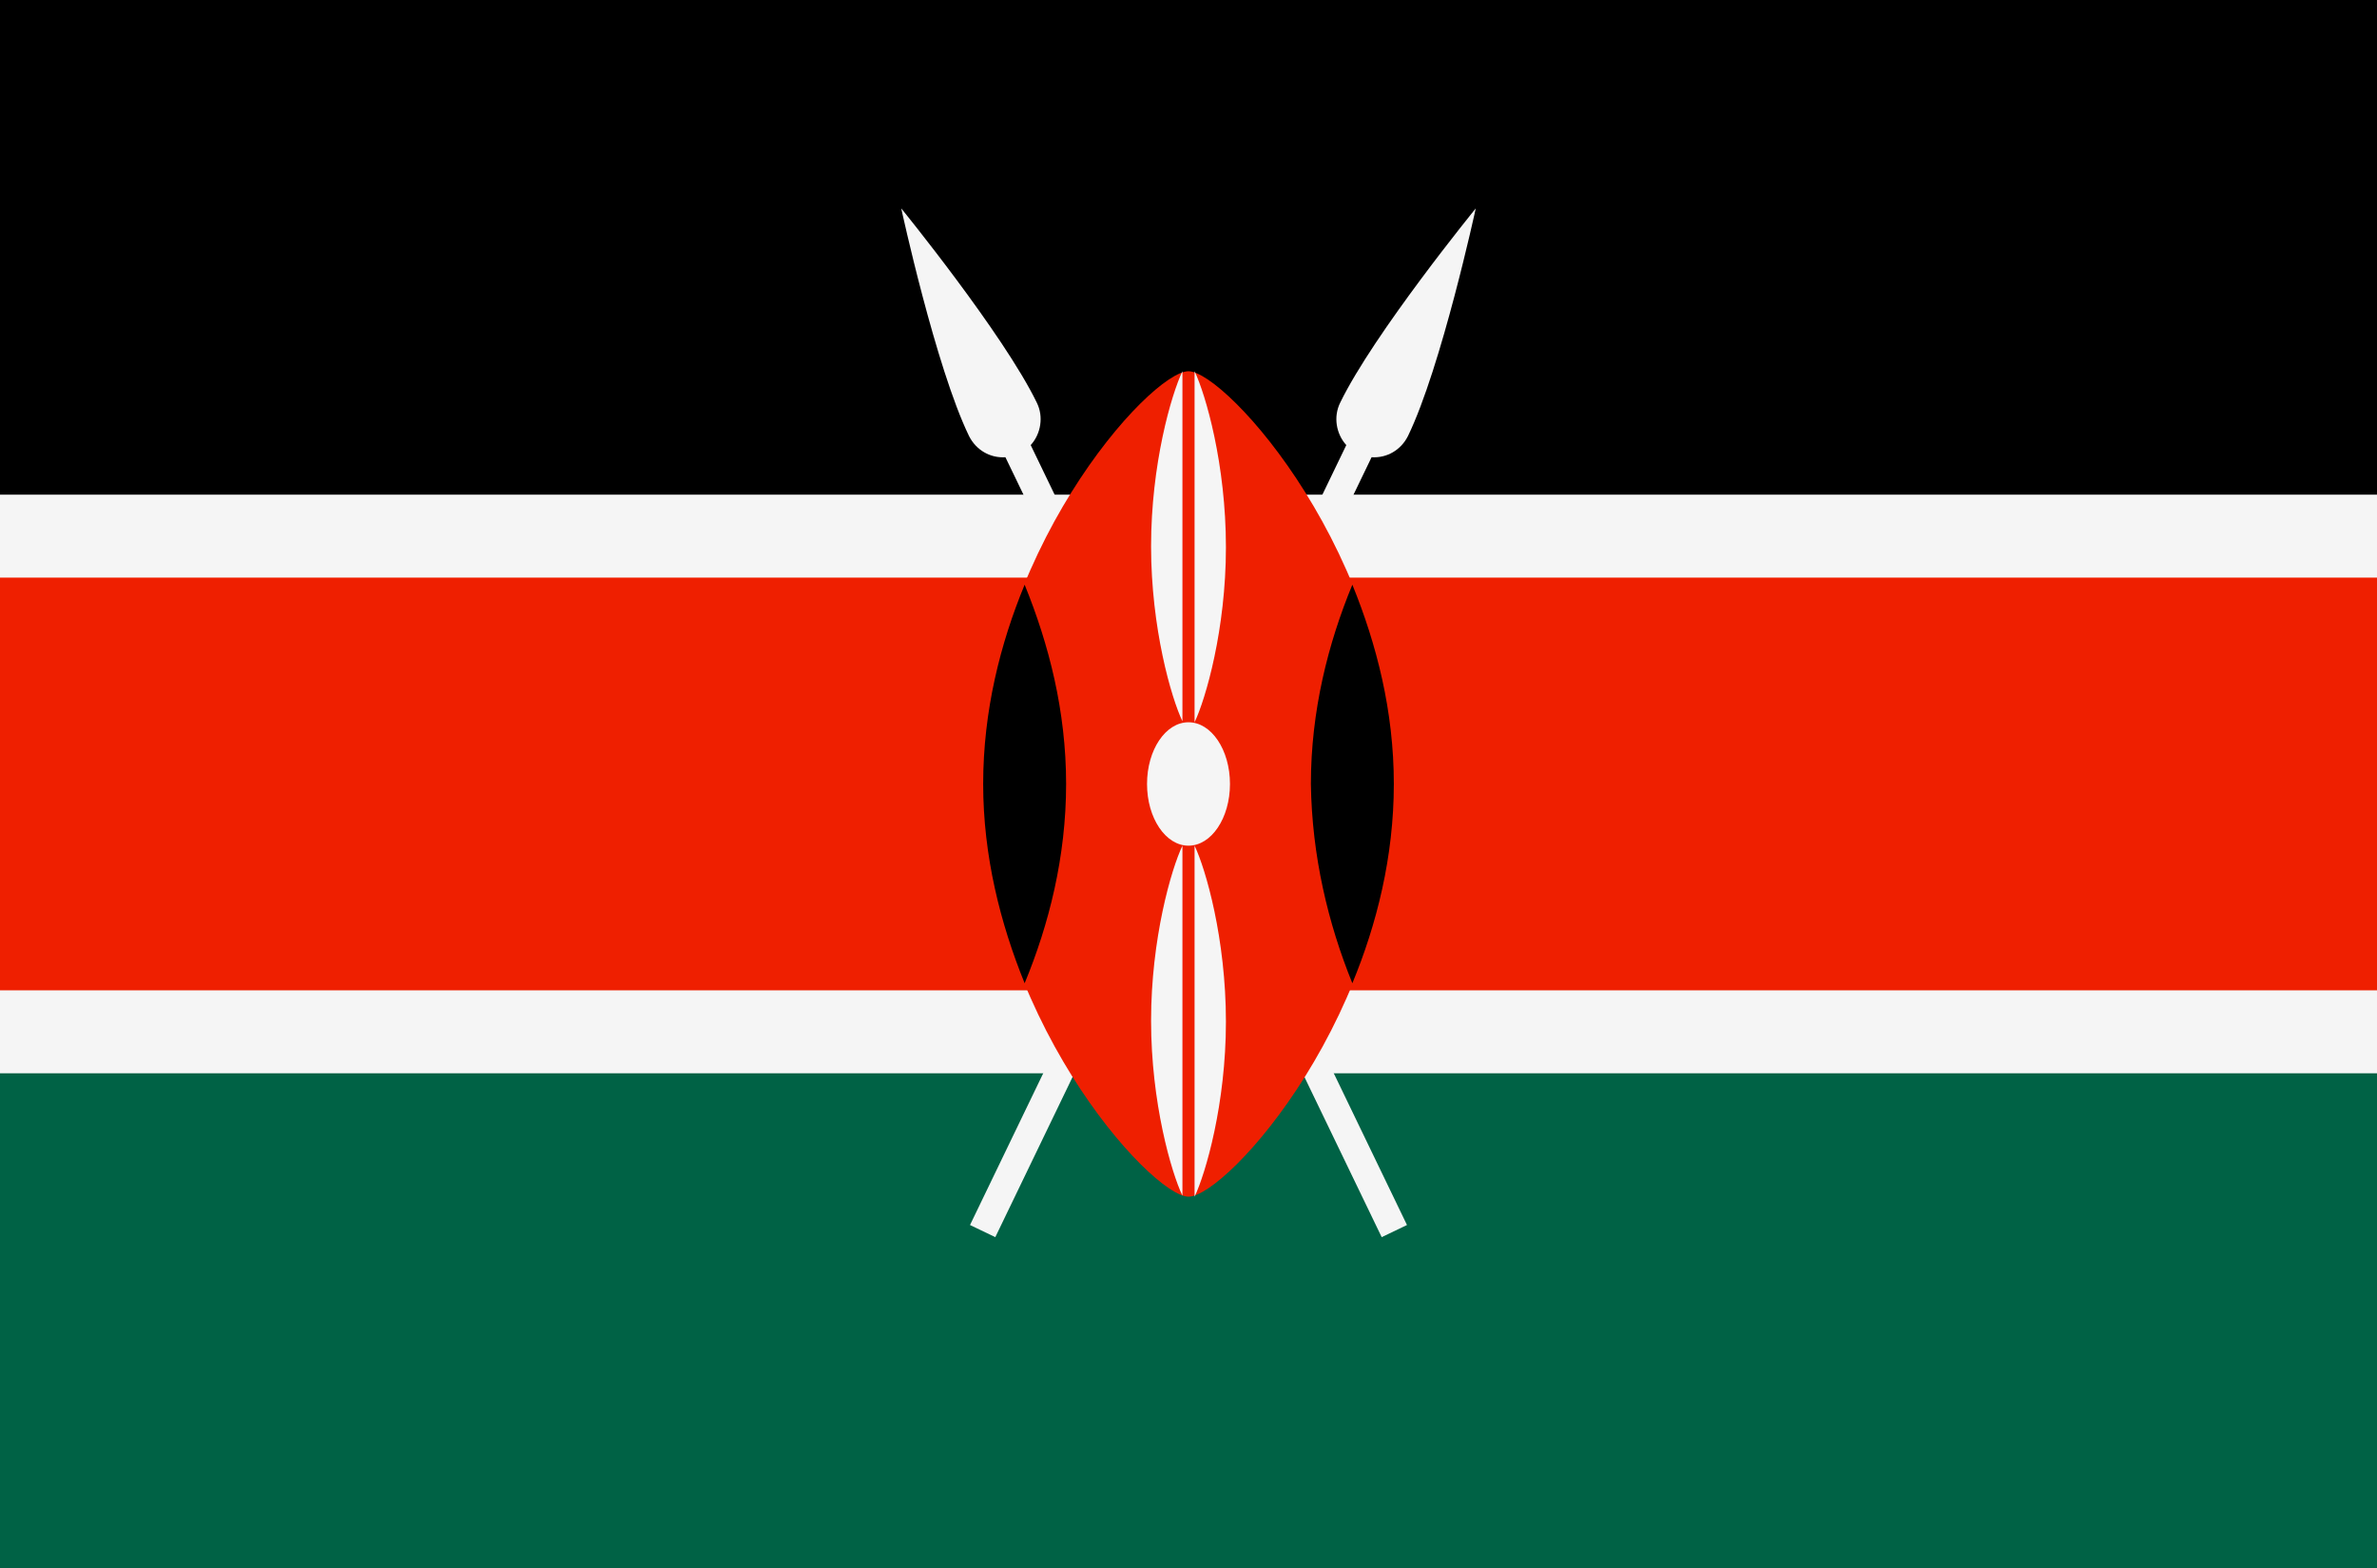 <svg xmlns="http://www.w3.org/2000/svg" xmlns:xlink="http://www.w3.org/1999/xlink" id="Layer_1" x="0px" y="0px" viewBox="0 0 235 155" style="enable-background:new 0 0 235 155;" xml:space="preserve"><rect x="0" y="0" width="235" height="155" fill="#333333" stroke="none"/><style type="text/css">	.st0{fill:#B01820;}	.st1{fill:#FFFFFF;}	.st2{fill:#002A70;}	.st3{fill:#D8080C;}	.st4{fill:#00189C;}	.st5{fill:#005294;}	.st6{fill:#FECC00;}	.st7{fill-rule:evenodd;clip-rule:evenodd;fill:#C60B1E;}	.st8{fill-rule:evenodd;clip-rule:evenodd;fill:#FEC000;}	.st9{fill:#0048EC;}	.st10{fill:#D0B400;}	.st11{fill:#CCCCCC;}	.st12{fill:#C60B1E;}	.st13{fill:none;}	.st14{fill:#008E70;}	.st15{fill:#FCE094;}	.st16{fill-rule:evenodd;clip-rule:evenodd;fill:#D0B400;}	.st17{fill-rule:evenodd;clip-rule:evenodd;fill:#0048EC;}	.st18{fill:#EC70AC;}	.st19{opacity:0.1;}	.st20{fill:#003478;}	.st21{fill:#C60C30;}	.st22{fill:#007640;}	.st23{fill:#002A8A;}	.st24{fill:#D42422;}	.st25{fill:#FCB612;}	.st26{fill:#D41820;}	.st27{fill:#006634;}	.st28{fill:#D52B1E;}	.st29{fill:#0039A6;}	.st30{fill:#D80C20;}	.st31{fill:#1A408A;}	.st32{fill:#AE1A22;}	.st33{fill:#CC0000;}	.st34{fill:#0C106C;}	.st35{fill:#FCC600;}	.st36{fill:#C00026;}	.st37{fill:#CE2B37;}	.st38{fill:#009246;}	.st39{fill:#0030A4;}	.st40{fill:#F27C20;}	.st41{fill:#108E54;}	.st42{fill:#CE0C18;}	.st43{fill:#088004;}	.st44{fill:#F48E20;}	.st45{fill:#081084;}	.st46{fill:#FFCC00;}	.st47{fill:#FF0000;}	.st48{fill:#E80C20;}	.st49{fill:#002A94;}	.st50{fill:#C40C26;}	.st51{fill:#D80027;}	.st52{fill:#FFDA44;}	.st53{fill:#00338E;}	.st54{fill:#F5F5F5;}	.st55{fill:#FF4B55;}	.st56{fill:#006245;}	.st57{fill:#EF1F00;}	.st58{fill:#FF2C02;}	.st59{fill:#00A759;}	.st60{fill:#FFD250;}	.st61{fill:#00C3A0;}	.st62{fill:#00AADC;}	.st63{fill:#732D37;}	.st64{fill:#AAD264;}	.st65{fill:#874150;}	.st66{fill:#783C46;}	.st67{fill:#FFE15A;}	.st68{fill:#FFB478;}	.st69{fill:#9B4B5A;}	.st70{fill:#0065C1;}</style><g>	<rect y="83.9" class="st56" width="235" height="71.1"></rect>	<rect width="235" height="81.8"></rect>	<g>		<rect y="51.7" class="st57" width="235" height="51.7"></rect>		<g>			<rect y="48.9" class="st54" width="235" height="8.2"></rect>			<rect y="97.9" class="st54" width="235" height="8.2"></rect>			<path class="st54" d="M139.2,43.1c3.3-6.8,6.7-22.5,6.7-22.5s-10.1,12.4-13.4,19.2c-0.7,1.4-0.4,3.1,0.6,4.2l-37.2,77.1l2.5,1.2    l37.2-77.1C137.1,45.3,138.5,44.5,139.2,43.1z"></path>			<path class="st54" d="M95.8,43.1c-3.3-6.8-6.7-22.5-6.7-22.5s10.1,12.4,13.4,19.2c0.7,1.4,0.4,3.1-0.6,4.2l37.2,77.1l-2.5,1.2    L99.4,45.2C97.9,45.3,96.5,44.5,95.8,43.1z"></path>		</g>		<path class="st57" d="M137.8,77.5c0,22.5-16.5,40.8-20.3,40.8c-3.7,0-20.3-18.3-20.3-40.8s16.5-40.8,20.3-40.8   C121.2,36.7,137.8,55,137.8,77.5z"></path>		<g>			<path d="M133.7,97.2c2.4-5.8,4.1-12.5,4.1-19.7s-1.7-13.8-4.1-19.7c-2.4,5.8-4.1,12.5-4.1,19.7C129.7,84.6,131.3,91.3,133.7,97.2    z"></path>			<path d="M101.3,57.8c-2.4,5.8-4.1,12.5-4.1,19.7c0,7.1,1.7,13.8,4.1,19.7c2.4-5.8,4.1-12.5,4.1-19.7S103.7,63.7,101.3,57.8z"></path>		</g>		<g>			<ellipse class="st54" cx="117.5" cy="77.5" rx="4.1" ry="6.1"></ellipse>			<path class="st54" d="M118.1,36.7v34.7c1.1-2.3,3.1-9.2,3.1-17.3C121.2,45.9,119.2,39,118.1,36.7z"></path>			<path class="st54" d="M116.9,36.7c-1.1,2.3-3.1,9.2-3.1,17.3s2,15,3.1,17.3V36.7z"></path>			<path class="st54" d="M118.1,83.6v34.7c1.1-2.3,3.1-9.2,3.1-17.3C121.2,92.8,119.2,85.9,118.1,83.6z"></path>			<path class="st54" d="M116.9,83.6c-1.1,2.3-3.1,9.2-3.1,17.3s2,15,3.1,17.3V83.6z"></path>		</g>	</g></g></svg>